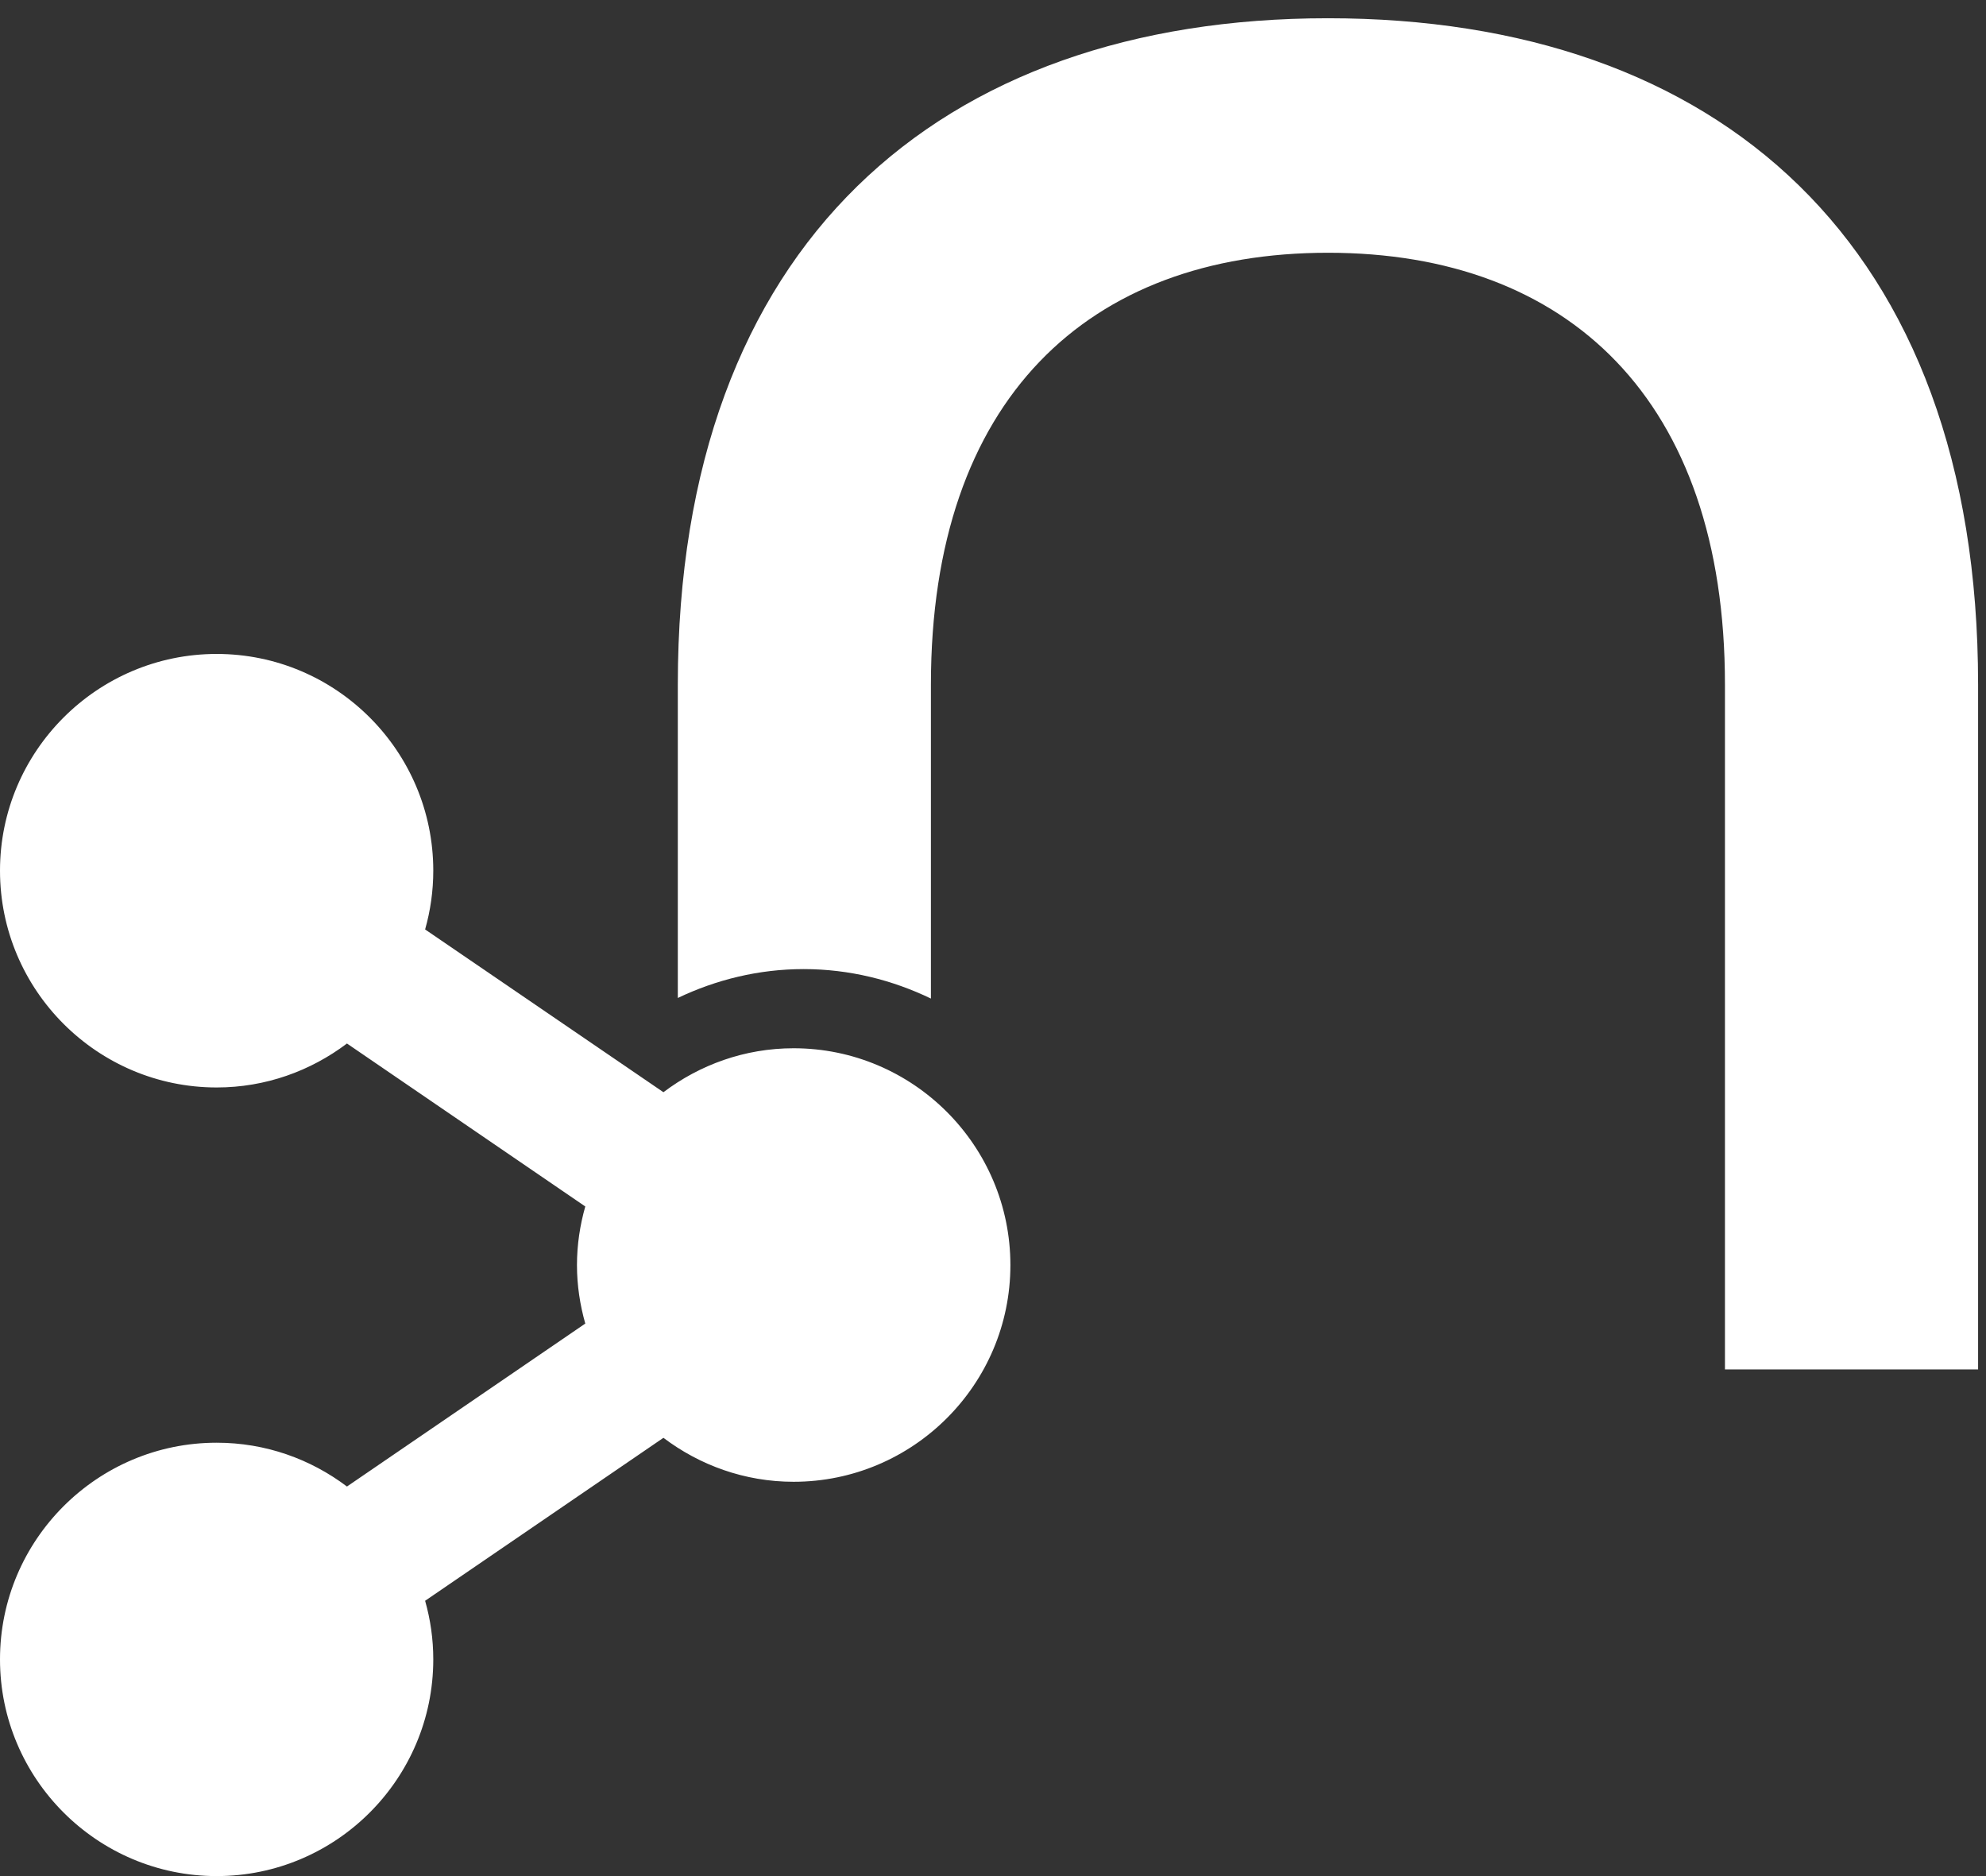 <?xml version="1.0" encoding="UTF-8"?>
<svg xmlns="http://www.w3.org/2000/svg" xmlns:xlink="http://www.w3.org/1999/xlink" width="54pt" height="51pt" viewBox="0 0 54 51" version="1.2">
<rect x="0" y="0" width="54" height="51" fill="#333333" stroke="none"/>
<defs>
<clipPath id="clip1">
  <path d="M 18 0.496 L 53.785 0.496 L 53.785 38 L 18 38 Z M 18 0.496 "/>
</clipPath>
</defs>
<g id="surface1">
<g clip-path="url(#clip1)" clip-rule="nonzero">
<path style=" stroke:none;fill-rule:nonzero;fill:rgb(100%,100%,100%);fill-opacity:1;" d="M 36.109 0.496 C 25.531 0.496 18.43 6.652 18.43 18.609 L 18.43 27.129 C 19.469 26.633 20.629 26.344 21.852 26.344 C 23.094 26.344 24.266 26.641 25.312 27.145 L 25.312 18.609 C 25.312 10.855 29.59 6.871 36.109 6.871 C 42.629 6.871 46.902 10.855 46.902 18.609 L 46.902 37.227 L 53.785 37.227 L 53.785 18.609 C 53.785 6.582 46.688 0.496 36.109 0.496 "/>
</g>
<path style=" stroke:none;fill-rule:nonzero;fill:rgb(100%,100%,100%);fill-opacity:1;" d="M 21.578 28.496 C 20.25 28.496 19.027 28.945 18.039 29.691 L 11.559 25.266 C 11.703 24.758 11.781 24.223 11.781 23.668 C 11.781 20.422 9.141 17.777 5.891 17.777 C 2.645 17.777 0 20.422 0 23.668 C 0 26.918 2.645 29.562 5.891 29.562 C 7.223 29.562 8.445 29.113 9.434 28.367 L 15.914 32.797 C 15.77 33.305 15.688 33.836 15.688 34.391 C 15.688 34.941 15.77 35.473 15.914 35.98 L 9.434 40.41 C 8.445 39.664 7.223 39.219 5.891 39.219 C 2.645 39.219 0 41.859 0 45.109 C 0 48.355 2.645 51 5.891 51 C 9.141 51 11.781 48.355 11.781 45.109 C 11.781 44.555 11.703 44.023 11.559 43.516 L 18.039 39.086 C 19.027 39.832 20.25 40.281 21.578 40.281 C 24.828 40.281 27.473 37.637 27.473 34.391 C 27.473 31.141 24.828 28.496 21.578 28.496 "/>
</g>
</svg>
